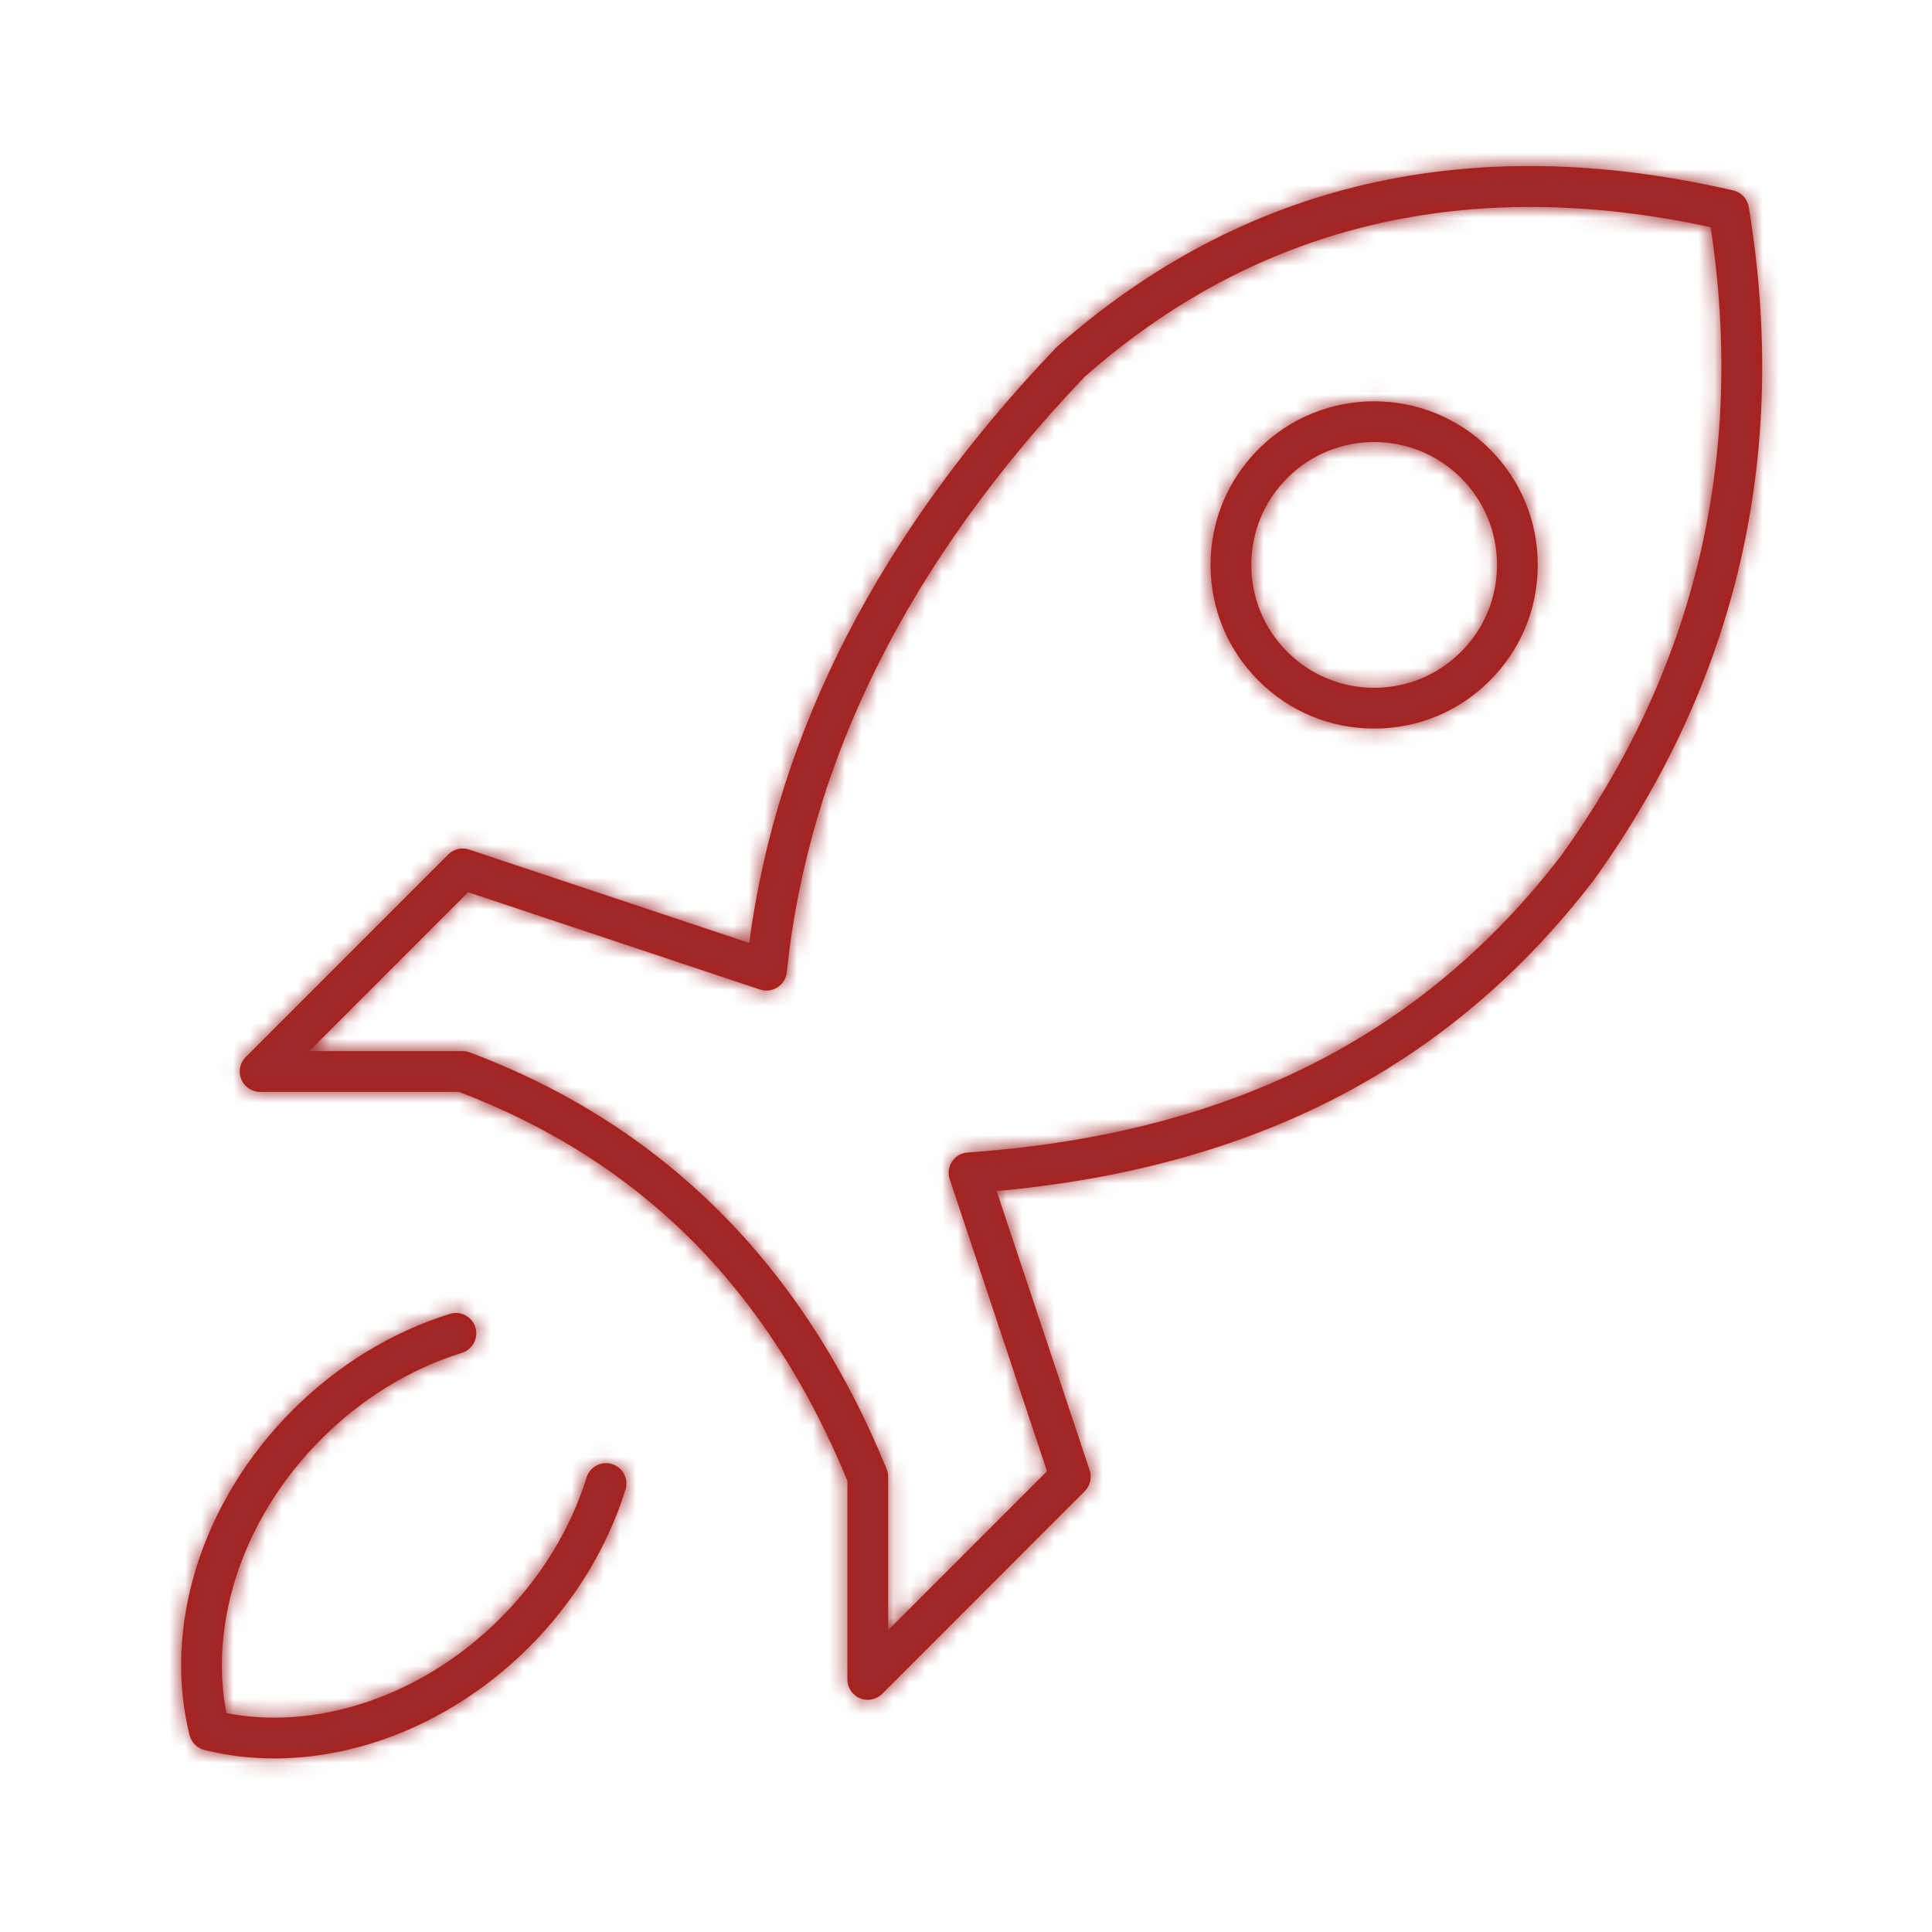 <?xml version="1.0" encoding="UTF-8"?>
<svg width="120px" height="120px" viewBox="0 0 120 120" version="1.1" xmlns="http://www.w3.org/2000/svg" xmlns:xlink="http://www.w3.org/1999/xlink">
    <!-- Generator: Sketch 58 (84663) - https://sketch.com -->
    <title>icon_rakete_m</title>
    <desc>Created with Sketch.</desc>
    <defs>
        <path d="M90.747,40.485 C89.306,41.926 87.39,42.721 85.352,42.721 C83.314,42.721 81.398,41.926 79.956,40.485 C78.515,39.043 77.721,37.126 77.721,35.087 C77.721,33.048 78.515,31.131 79.956,29.689 C81.444,28.201 83.397,27.457 85.352,27.457 C87.305,27.457 89.26,28.202 90.747,29.689 C92.189,31.131 92.982,33.048 92.982,35.087 C92.982,37.126 92.189,39.043 90.747,40.485 M78.166,27.899 C76.247,29.819 75.189,32.372 75.189,35.087 C75.189,37.803 76.247,40.355 78.166,42.275 C80.085,44.196 82.637,45.253 85.352,45.253 C88.066,45.253 90.618,44.196 92.537,42.276 C94.457,40.355 95.513,37.803 95.513,35.087 C95.513,32.372 94.457,29.819 92.537,27.899 C88.575,23.935 82.128,23.935 78.166,27.899 M96.93,53.195 C88.269,64.447 76.222,70.461 60.102,71.583 C59.711,71.61 59.355,71.816 59.138,72.141 C58.92,72.467 58.864,72.875 58.989,73.246 L65.031,91.383 L55.165,101.254 L55.165,91.725 C55.165,91.561 55.133,91.399 55.071,91.247 C49.911,78.586 41.201,69.879 29.182,65.368 C29.04,65.314 28.889,65.287 28.737,65.287 L19.212,65.287 L29.079,55.416 L47.209,61.462 C47.571,61.582 47.971,61.533 48.295,61.324 C48.617,61.116 48.828,60.773 48.868,60.391 C50.232,47.285 56.453,34.845 67.359,23.414 C78.058,13.966 91.141,10.837 106.253,14.11 C108.422,28.453 105.281,41.609 96.93,53.195 M108.617,12.855 C108.534,12.349 108.153,11.943 107.654,11.828 C91.326,8.058 77.191,11.331 65.641,21.552 C65.614,21.577 65.589,21.6 65.565,21.626 C54.671,33.031 48.274,45.451 46.534,58.567 L29.137,52.766 C28.681,52.614 28.181,52.732 27.842,53.071 L15.261,65.657 C14.899,66.019 14.79,66.565 14.986,67.037 C15.182,67.511 15.644,67.819 16.155,67.819 L28.506,67.819 C39.81,72.124 47.706,80.029 52.634,91.975 L52.634,104.312 C52.634,104.824 52.942,105.286 53.414,105.482 C53.571,105.546 53.736,105.578 53.898,105.578 C54.228,105.578 54.552,105.449 54.794,105.206 L67.375,92.62 C67.714,92.281 67.832,91.78 67.681,91.325 L61.901,73.979 C77.975,72.519 90.103,66.214 98.96,54.707 C107.906,42.297 111.156,28.216 108.617,12.855 M38.016,90.936 C37.347,90.729 36.639,91.103 36.432,91.77 C35.438,94.978 33.587,97.999 31.082,100.507 C28.576,103.013 25.556,104.864 22.349,105.857 C19.535,106.731 16.688,106.916 14.063,106.404 C13.552,103.779 13.738,100.931 14.609,98.115 C15.604,94.907 17.454,91.886 19.959,89.38 C22.465,86.872 25.485,85.022 28.691,84.027 C29.359,83.821 29.733,83.111 29.526,82.443 C29.319,81.775 28.61,81.4 27.942,81.609 C24.345,82.724 20.965,84.791 18.169,87.589 C15.374,90.385 13.307,93.766 12.192,97.366 C11.098,100.895 10.954,104.494 11.776,107.773 C11.889,108.226 12.242,108.58 12.695,108.694 C14.095,109.044 15.552,109.219 17.037,109.219 C19.032,109.219 21.076,108.904 23.099,108.277 C26.696,107.161 30.076,105.094 32.873,102.297 C35.667,99.5 37.734,96.119 38.849,92.521 C39.057,91.853 38.683,91.143 38.016,90.936" id="path-1"></path>
    </defs>
    <g id="icon_rakete_m" stroke="none" stroke-width="1" fill="none" fill-rule="evenodd">
        <g id="icon/set/agilität">
            <mask id="mask-2" fill="white">
                <use xlink:href="#path-1"></use>
            </mask>
            <use id="Fill-1" fill="#AE1D13" fill-rule="evenodd" xlink:href="#path-1"></use>
            <g id="tint/$auburn" mask="url(#mask-2)" fill="#9E292B" fill-rule="evenodd">
                <rect id="Rectangle" x="0" y="0" width="120" height="120"></rect>
            </g>
        </g>
    </g>
</svg>